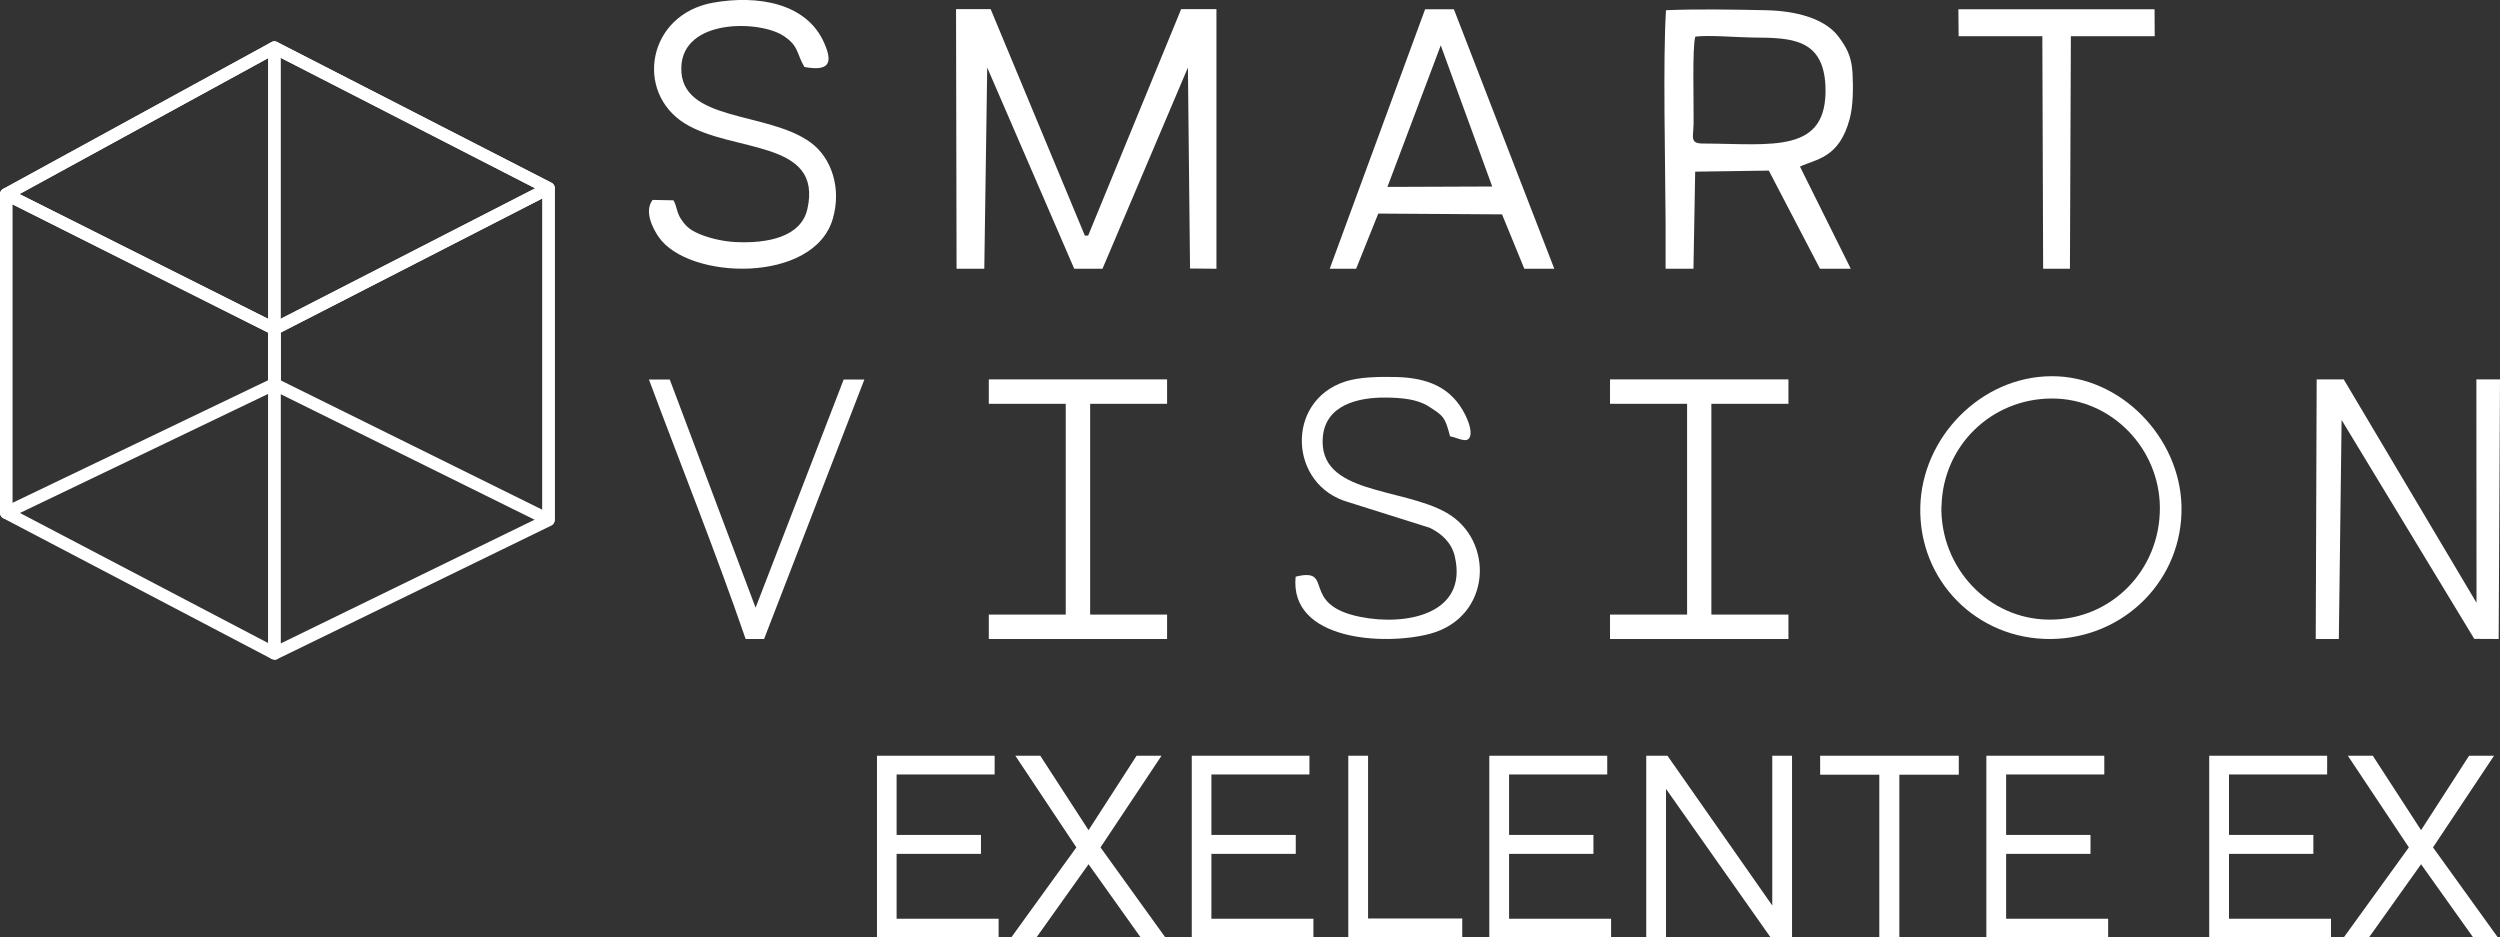 <?xml version="1.0" encoding="UTF-8"?>
<svg id="Camada_2" data-name="Camada 2" xmlns="http://www.w3.org/2000/svg" viewBox="0 0 188.46 70.67">
  <rect x="0" y="0" width="188.46" height="70.67" fill="#333333" stroke="none"/>
  <defs>
    <style>
      .cls-1, .cls-2 {
        fill: #fff;
      }

      .cls-2 {
        fill-rule: evenodd;
      }
    </style>
  </defs>
  <g id="Camada_1-2" data-name="Camada 1">
    <g>
      <g>
        <g>
          <polygon class="cls-2" points="72.07 .69 72.11 20.26 74.2 20.26 74.42 5.09 80.98 20.26 83.11 20.26 89.55 5.09 89.71 20.24 91.7 20.26 91.7 .69 89.04 .69 82.03 17.76 81.78 17.76 74.68 .69 72.07 .69 72.07 .69"/>
          <path class="cls-2" d="M127.8,2.76c1.08-.13,3.14.06,4.4.07,2.81.02,5.26.07,5.41,3.67.2,5.14-4.03,4.34-9.22,4.32-1.04,0-.73-.47-.72-1.53.02-1.45-.11-5.76.13-6.53h0ZM127.66,20.26l.13-7.32,5.55-.08,3.86,7.4h2.32l-3.83-7.7c1.23-.59,2.95-.61,3.75-3.61.26-.99.27-2.3.21-3.46-.07-1.23-.44-1.9-1.05-2.72-1.05-1.41-3.29-1.96-5.5-2-2.41-.05-5.12-.1-7.51,0-.24,3.67-.05,11.71-.03,16.12v3.37h2.11Z"/>
          <path class="cls-2" d="M50.74,15.1l-1.54-.03c-.66.84,0,2.13.45,2.79,2.25,3.27,11.71,3.54,13.13-1.37.68-2.34-.12-4.61-1.66-5.74-3.27-2.4-9.88-1.52-9.76-5.67.1-3.7,5.94-3.57,7.73-2.36,1.15.77.94,1.3,1.55,2.33,1.82.33,2.18-.25,1.5-1.79C60.81.18,57.04-.38,53.77.2c-4.97.88-5.95,6.75-2.14,9.11,3.6,2.23,10.43,1.19,9.23,6.46-.49,2.14-3.09,2.58-5.34,2.48-1.07-.04-2.29-.34-3.12-.76-.54-.27-.82-.61-1.05-.96-.35-.51-.31-.95-.58-1.43h0Z"/>
          <path class="cls-2" d="M104.59,14.09l4.02-10.67,3.88,10.64-7.9.03h0ZM107.43.7l-7.19,19.56h1.99l1.67-4.16,9.33.06,1.68,4.1h2.26L109.6.7h-2.17Z"/>
          <polygon class="cls-2" points="147.65 2.73 153.96 2.73 154.02 20.26 156.04 20.26 156.11 2.73 162.43 2.73 162.42 .7 147.63 .7 147.65 2.73 147.65 2.73"/>
        </g>
        <g>
          <polygon class="cls-2" points="176.31 48.17 176.52 31.66 186.52 48.16 188.36 48.17 188.46 28.6 186.68 28.6 186.69 45.44 176.68 28.6 174.64 28.6 174.57 48.17 176.31 48.17 176.31 48.17"/>
          <path class="cls-2" d="M146.36,38.16c.1-4.55,3.75-8.1,8.3-8.12,4.51-.01,8.12,3.75,8.16,8.2.04,4.68-3.6,8.48-8.3,8.47-4.65,0-8.27-3.96-8.17-8.56h0ZM144.76,38.2c-.14,5.59,4.28,10.01,9.82,9.97,5.55-.04,9.99-4.47,9.87-10.01-.11-5.15-4.56-9.84-9.83-9.8-5.3.04-9.73,4.61-9.86,9.84h0Z"/>
          <path class="cls-2" d="M97.67,43.47c-.48,4.82,6.68,5.22,10.12,4.31,4.65-1.24,4.91-7.05,1.25-9.13-3.41-1.94-9.69-1.36-9.32-5.71.21-2.41,2.65-2.99,4.74-2.97,1.19.01,2.38.12,3.21.65,1.15.73,1.26.81,1.64,2.27.6.11,1.3.57,1.5.03.18-.47-.18-1.29-.34-1.62-1.04-2.11-2.85-2.82-5.23-2.88-1.32-.03-2.77,0-3.83.34-4.55,1.47-4.26,7.85.26,9.1l6.12,1.93c.93.46,1.65,1.15,1.88,2.16,1.01,4.36-3.69,5.25-7.14,4.55-4.61-.93-1.86-3.77-4.85-3.03h0Z"/>
          <path class="cls-2" d="M57.6,48.17l7.56-19.56h-1.56l-6.64,17.2-6.47-17.2h-1.57c2.45,6.57,5.01,12.95,7.29,19.56h1.38Z"/>
          <polygon class="cls-2" points="74.54 28.6 87.98 28.6 87.98 30.44 82.18 30.44 82.18 46.33 87.98 46.33 87.98 48.17 82.18 48.17 80.34 48.17 74.54 48.17 74.54 46.33 80.34 46.33 80.34 30.44 74.54 30.44 74.54 28.6 74.54 28.6"/>
          <polygon class="cls-2" points="121.37 28.6 134.82 28.6 134.82 30.44 129.01 30.44 129.01 46.33 134.82 46.33 134.82 48.17 129.01 48.17 127.18 48.17 121.37 48.17 121.37 46.33 127.18 46.33 127.18 30.44 121.37 30.44 121.37 28.6 121.37 28.6"/>
        </g>
        <g>
          <path class="cls-1" d="M20.69,25.26c-.07,0-.14-.02-.21-.05L.26,15.06C.1,14.99,0,14.83,0,14.66c0-.17.09-.33.24-.42L20.46,3.18c.14-.07.3-.08.44,0l20.67,10.6c.16.08.25.24.25.41s-.1.33-.25.41l-20.67,10.6c-.07.03-.14.05-.21.05ZM1.47,14.63l19.22,9.64,19.66-10.08L20.69,4.12,1.47,14.63Z"/>
          <path class="cls-1" d="M20.69,49.72c-.09,0-.17-.02-.25-.07-.14-.09-.22-.23-.22-.39v-24.46c0-.17.1-.33.25-.41l20.67-10.6c.14-.07.32-.07.46.02.14.08.22.24.22.4v24.99c0,.18-.1.34-.26.42l-20.67,10.07c-.06.03-.13.05-.2.05ZM21.15,25.08v23.43l19.74-9.62V14.96l-19.74,10.12ZM41.36,39.18h0,0Z"/>
          <path class="cls-1" d="M20.69,49.72c-.07,0-.15-.02-.22-.05L.25,39.07c-.15-.08-.25-.24-.25-.41V14.65c0-.16.08-.31.22-.4.14-.08.31-.09.45-.02l20.22,10.15c.16.08.26.24.26.42v24.46c0,.16-.09.31-.22.4-.07.05-.16.07-.24.07ZM.93,38.37l19.29,10.11v-23.4L.93,15.4v22.97Z"/>
          <path class="cls-1" d="M41.36,39.65c-.07,0-.14-.02-.21-.05l-20.67-10.22c-.16-.08-.26-.24-.26-.42V3.59c0-.16.08-.31.22-.4.14-.08.31-.09.46-.02l20.67,10.6c.16.08.25.24.25.41v24.99c0,.16-.08.31-.22.4-.08.05-.16.07-.25.07ZM21.15,28.67l19.74,9.76V14.48L21.15,4.35v24.32Z"/>
          <path class="cls-1" d="M.47,39.12c-.09,0-.17-.02-.25-.07-.14-.09-.22-.23-.22-.39V14.65c0-.17.09-.33.24-.41L20.46,3.18c.14-.08.32-.08.46,0,.14.08.23.24.23.4v25.37c0,.18-.1.34-.26.42L.67,39.07c-.06.03-.13.05-.2.05ZM.93,14.92v22.99l19.29-9.25V4.38L.93,14.92Z"/>
        </g>
      </g>
      <g>
        <path class="cls-1" d="M66.1,56.97h8.88v1.41h-7.39v4.56h6.36v1.43h-6.36v4.89h7.69v1.41h-9.17v-13.69Z"/>
        <path class="cls-1" d="M81.14,63.88l-4.6-6.91h1.88l3.64,5.61,3.62-5.61h1.88l-4.6,6.91,4.89,6.79h-1.86l-3.93-5.52-3.93,5.52h-1.9l4.91-6.79Z"/>
        <path class="cls-1" d="M89.83,56.97h8.88v1.41h-7.39v4.56h6.36v1.43h-6.36v4.89h7.69v1.41h-9.17v-13.69Z"/>
        <path class="cls-1" d="M101.64,56.97h1.49v12.27h7.1v1.43h-8.59v-13.69Z"/>
        <path class="cls-1" d="M112.28,56.97h8.88v1.41h-7.4v4.56h6.36v1.43h-6.36v4.89h7.69v1.41h-9.18v-13.69Z"/>
        <path class="cls-1" d="M124.1,56.97h1.6l7.9,11.29v-11.29h1.49v13.69h-1.62l-7.88-11.19v11.19h-1.49v-13.69Z"/>
        <path class="cls-1" d="M141.67,58.4h-4.46v-1.43h10.45v1.43h-4.48v12.27h-1.51v-12.27Z"/>
        <path class="cls-1" d="M149.75,56.97h8.88v1.41h-7.4v4.56h6.36v1.43h-6.36v4.89h7.69v1.41h-9.18v-13.69Z"/>
        <path class="cls-1" d="M166.55,56.97h8.88v1.41h-7.4v4.56h6.36v1.43h-6.36v4.89h7.69v1.41h-9.18v-13.69Z"/>
        <path class="cls-1" d="M181.59,63.88l-4.6-6.91h1.88l3.64,5.61,3.62-5.61h1.88l-4.6,6.91,4.89,6.79h-1.86l-3.93-5.52-3.93,5.52h-1.9l4.91-6.79Z"/>
      </g>
    </g>
  </g>
</svg>